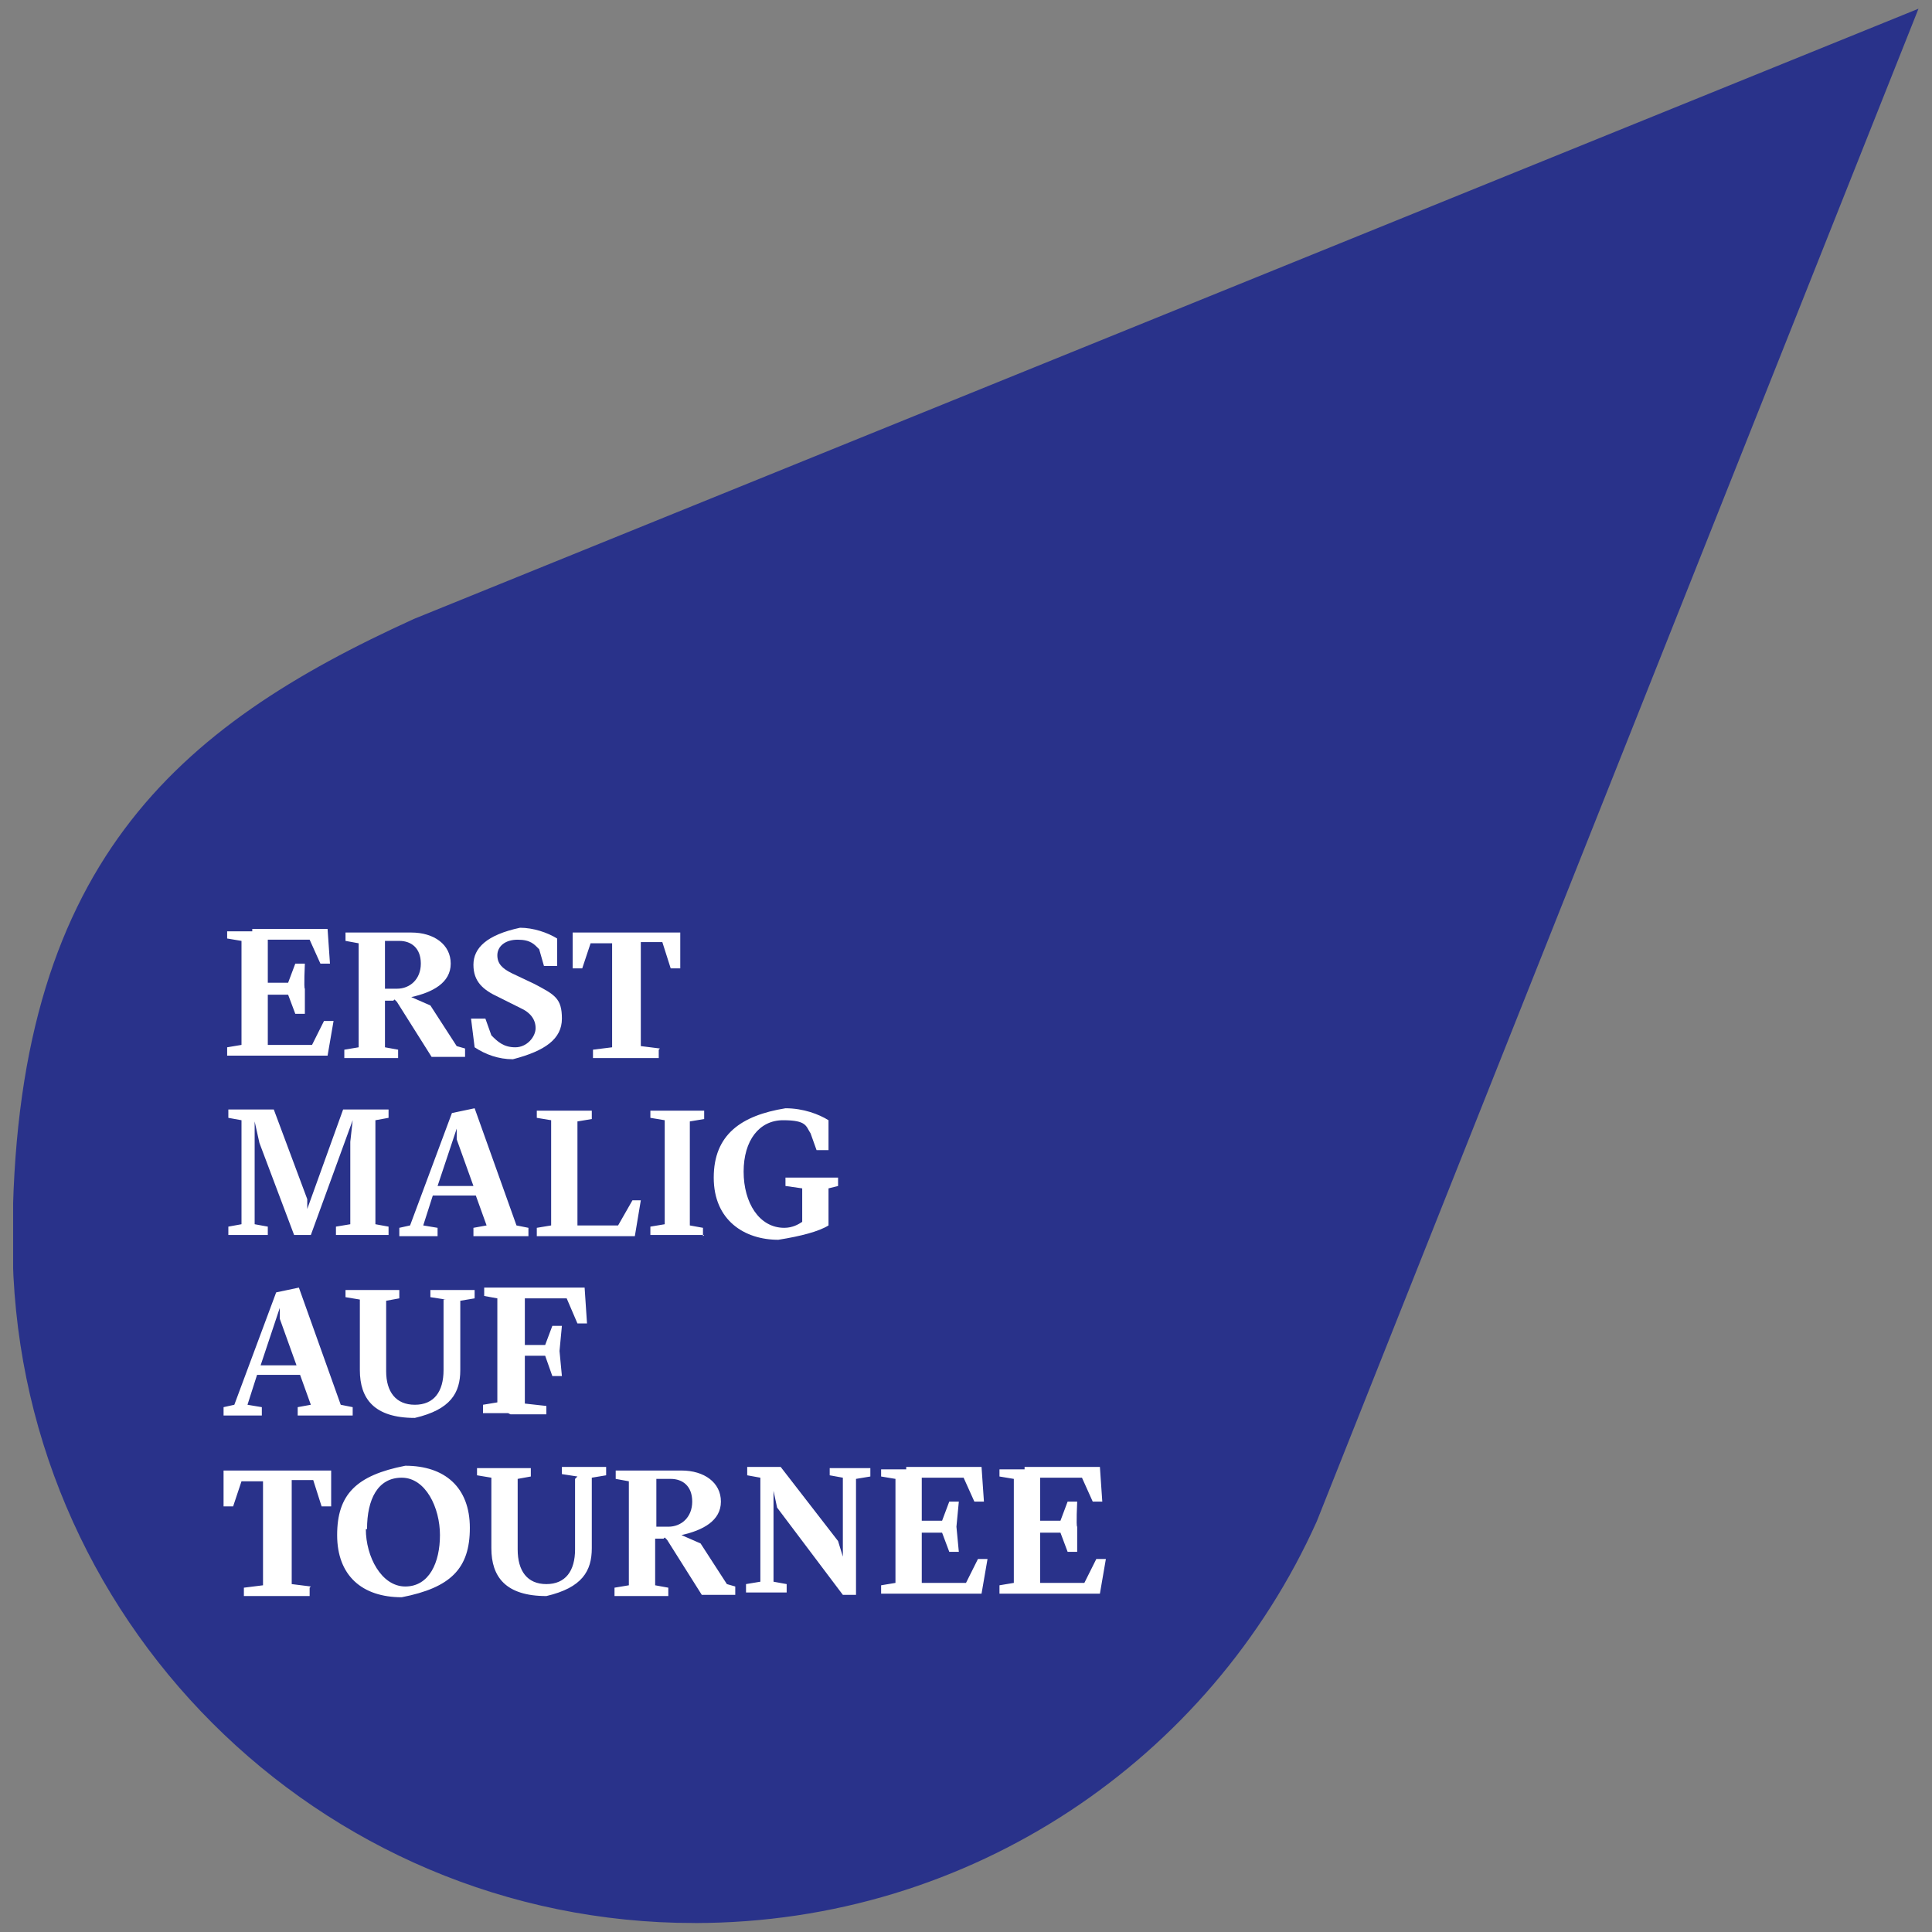<?xml version="1.0" encoding="UTF-8"?> <svg xmlns="http://www.w3.org/2000/svg" xmlns:xlink="http://www.w3.org/1999/xlink" version="1.1" viewBox="0 0 161.6 161.6"><rect x="0" y="0" width="161.6" height="161.6" fill="#808080" stroke="none"/><defs><style> .cls-1, .cls-2 { fill: none; } .cls-3 { fill: #29328a; } .cls-2 { stroke: #29328a; stroke-miterlimit: 10; stroke-width: .3px; } .cls-4 { fill: #fff; } .cls-5 { clip-path: url(#clippath); } </style><clipPath id="clippath"><rect class="cls-1" x="1.1" y=".7" width="159.4" height="160.2"></rect></clipPath></defs><g><g id="Ebene_1"><g class="cls-5"><path class="cls-3" d="M58.1,160.7c-31.4,0-56.9-25.5-56.9-56.9s13.7-42.9,33.5-51.9L160.2,1l-50.2,126.2c-8.9,19.8-28.8,33.5-51.9,33.5"></path><path class="cls-2" d="M58.1,160.7c-31.4,0-56.9-25.5-56.9-56.9s13.7-42.9,33.5-51.9L160.2,1l-50.2,126.2c-8.9,19.8-28.8,33.5-51.9,33.5Z"></path><path class="cls-4" d="M85.7,122.9h-2.1s0,.6,0,.6l1.2.2v8.7l-1.2.2v.7c0,0,2.1,0,2.1,0h6.3s.5-2.9.5-2.9h-.8l-1,2h-3.7s0-4.2,0-4.2h1.7c0,0,.6,1.6.6,1.6h.8v-2.1c-.1,0,0-2.1,0-2.1h-.8l-.6,1.6h-1.7c0,0,0-3.6,0-3.6h3.5s.9,2,.9,2h.8l-.2-2.9h-6.3ZM75.8,122.9h-2.1s0,.6,0,.6l1.2.2v8.7l-1.2.2v.7c0,0,2.1,0,2.1,0h6.3s.5-2.9.5-2.9h-.8l-1,2h-3.7s0-4.2,0-4.2h1.7c0,0,.6,1.6.6,1.6h.8l-.2-2.1.2-2.1h-.8l-.6,1.6h-1.7c0,0,0-3.6,0-3.6h3.5s.9,2,.9,2h.8l-.2-2.9h-6.3ZM64.7,124.7l.3,1.4,5.5,7.3h1.1v-9.7l1.2-.2v-.7c0,0-1.8,0-1.8,0h-1.6s0,.6,0,.6l1.1.2v6.6l-.4-1.3-4.8-6.2h-1.6s-1.2,0-1.2,0v.7c0,0,1.1.2,1.1.2v8.7l-1.2.2v.7c0,0,1.8,0,1.8,0h1.6s0-.7,0-.7l-1.1-.2v-7.8ZM55,123.7h1.1c1,0,1.8.6,1.8,1.9s-.9,2.1-2,2.1h-1v-4ZM55.6,128.6l.2.2,2.9,4.6h1.2s1.6,0,1.6,0v-.7c0,0-.7-.2-.7-.2l-2.2-3.4-1.6-.7c1.8-.4,3.3-1.2,3.3-2.8s-1.4-2.6-3.3-2.6h-3.3s-2.2,0-2.2,0v.7c0,0,1.1.2,1.1.2v8.7l-1.2.2v.7c0,0,2.3,0,2.3,0h2.2s0-.7,0-.7l-1.1-.2v-3.9h.7ZM48.1,123.7v5.9c0,1.8-.8,2.9-2.4,2.9s-2.4-1.1-2.4-2.9v-5.9l1.1-.2v-.7c0,0-2.5,0-2.5,0h-2s0,.6,0,.6l1.2.2v5.9c0,2.4,1.2,4,4.6,4,3-.7,3.8-2.1,3.8-4v-5.9l1.2-.2v-.7c0,0-1.8,0-1.8,0h-1.9s0,.6,0,.6l1.3.2ZM30.7,127.9c0-2.5.9-4.3,2.9-4.3s3.2,2.5,3.2,4.8-.9,4.3-2.9,4.3-3.3-2.5-3.3-4.8M33.9,122.6c-4.1.8-5.7,2.4-5.7,5.8s2.1,5.2,5.4,5.2c4.1-.8,5.7-2.4,5.7-5.8s-2.1-5.2-5.4-5.2M26,132.7l-1.6-.2v-8.7h1.8s.7,2.2.7,2.2h.8v-3h-4.4s-4.6,0-4.6,0v3h.8l.7-2.1h1.8s0,8.7,0,8.7l-1.6.2v.7c0,0,2.8,0,2.8,0h2.7s0-.7,0-.7Z"></path><path class="cls-4" d="M42.7,118.3h3s0-.7,0-.7l-1.8-.2v-4h1.7c0,0,.6,1.7.6,1.7h.8l-.2-2.1.2-2.1h-.8l-.6,1.6h-1.7c0,0,0-3.9,0-3.9h3.5s.9,2.1.9,2.1h.8l-.2-3h-6.3s-2.1,0-2.1,0v.7c0,0,1.1.2,1.1.2v8.7l-1.2.2v.7c0,0,2.1,0,2.1,0ZM37.1,108.7v5.9c0,1.8-.8,2.9-2.4,2.9s-2.4-1.1-2.4-2.8v-5.9l1.1-.2v-.7c0,0-2.5,0-2.5,0h-2s0,.6,0,.6l1.2.2v5.9c0,2.4,1.2,4,4.6,4,3-.7,3.8-2.1,3.8-4v-5.8l1.2-.2v-.7c0,0-1.8,0-1.8,0h-1.9s0,.6,0,.6l1.3.2ZM24.8,114.2h-3l1.6-4.8v.9s1.4,3.9,1.4,3.9ZM25.1,115l.9,2.5-1.1.2v.7c0,0,1.9,0,1.9,0h2.7s0-.7,0-.7l-1-.2-3.5-9.8-1.9.4-3.5,9.4-.9.2v.7c0,0,1.6,0,1.6,0h1.6s0-.7,0-.7l-1.2-.2.8-2.5h3.5Z"></path><path class="cls-4" d="M69.3,102.5v-3.1l.8-.2v-.7c-.1,0-2,0-2,0h-2.4s0,.7,0,.7l1.4.2v2.8c-.3.2-.8.5-1.5.5-2.1,0-3.4-2.1-3.4-4.7s1.3-4.3,3.3-4.3,1.9.5,2.3,1.1l.5,1.4h1v-2.5c-.8-.5-2.1-1-3.6-1-3.7.6-6,2.2-6,5.8s2.6,5.2,5.4,5.2c1.9-.3,3.4-.7,4.2-1.2M58.8,103.4v-.7c0,0-1.1-.2-1.1-.2v-8.7l1.2-.2v-.7c0,0-2.3,0-2.3,0h-2.2s0,.6,0,.6l1.2.2v8.7l-1.2.2v.7c0,0,2.3,0,2.3,0h2.2ZM53.1,103.4l.5-3h-.7l-1.2,2.1h-3.4s0-8.7,0-8.7l1.2-.2v-.7c0,0-2.5,0-2.5,0h-2.1s0,.6,0,.6l1.2.2v8.8l-1.2.2v.7c0,0,2.1,0,2.1,0h6ZM39.6,99.2h-3l1.6-4.8v.9s1.4,3.9,1.4,3.9ZM39.8,100l.9,2.5-1.1.2v.7c0,0,1.9,0,1.9,0h2.7s0-.7,0-.7l-1-.2-3.5-9.8-1.9.4-3.5,9.4-.9.2v.7c0,0,1.6,0,1.6,0h1.6s0-.7,0-.7l-1.2-.2.8-2.5h3.5ZM25.7,101.5v-1.2s-2.8-7.5-2.8-7.5h-2.4s-1.4,0-1.4,0v.7c0,0,1.1.2,1.1.2v8.7l-1.1.2v.7c0,0,1.7,0,1.7,0h1.6s0-.7,0-.7l-1.1-.2v-8.6l.4,1.8,2.9,7.7h1.4l3.5-9.6-.2,1.8v6.9l-1.2.2v.7c0,0,2.3,0,2.3,0h2.1s0-.7,0-.7l-1.1-.2v-8.7l1.1-.2v-.7c0,0-1.7,0-1.7,0h-2.1s-3.1,8.6-3.1,8.6Z"></path><path class="cls-4" d="M55.2,87.7l-1.6-.2v-8.7h1.8s.7,2.2.7,2.2h.8v-3h-4.4s-4.6,0-4.6,0v3h.8l.7-2.1h1.8s0,8.7,0,8.7l-1.6.2v.7c0,0,2.8,0,2.8,0h2.7s0-.7,0-.7ZM40.7,85.2h-1.3l.3,2.4c.9.6,2,1,3.2,1,2.7-.7,4.1-1.7,4.1-3.4s-.6-2-2.3-2.9l-1.9-.9c-.8-.4-1.2-.8-1.2-1.5s.6-1.3,1.7-1.3,1.4.4,1.8.8l.4,1.4h1.1v-2.3c-.8-.5-2-.9-3.1-.9-2.8.6-3.9,1.7-3.9,3.1s.8,2.1,2.1,2.7l1.8.9c.9.4,1.3,1,1.3,1.7s-.7,1.6-1.7,1.6-1.5-.5-2-1l-.5-1.4ZM32.3,78.7h1.1c1,0,1.8.6,1.8,1.9s-.9,2.1-2,2.1h-1v-4ZM33,83.6l.2.2,2.9,4.6h1.2s1.6,0,1.6,0v-.7c0,0-.7-.2-.7-.2l-2.2-3.4-1.6-.7c1.8-.4,3.3-1.2,3.3-2.8s-1.4-2.6-3.3-2.6h-3.3s-2.2,0-2.2,0v.7c0,0,1.1.2,1.1.2v8.7l-1.2.2v.7c0,0,2.3,0,2.3,0h2.2s0-.7,0-.7l-1.1-.2v-3.9h.7ZM21.1,77.9h-2.1s0,.6,0,.6l1.2.2v8.7l-1.2.2v.7c0,0,2.1,0,2.1,0h6.3s.5-2.9.5-2.9h-.8l-1,2h-3.7s0-4.2,0-4.2h1.7c0,0,.6,1.6.6,1.6h.8v-2.1c-.1,0,0-2.1,0-2.1h-.8l-.6,1.6h-1.7c0,0,0-3.6,0-3.6h3.5s.9,2,.9,2h.8l-.2-2.9h-6.3Z"></path></g></g></g></svg> 